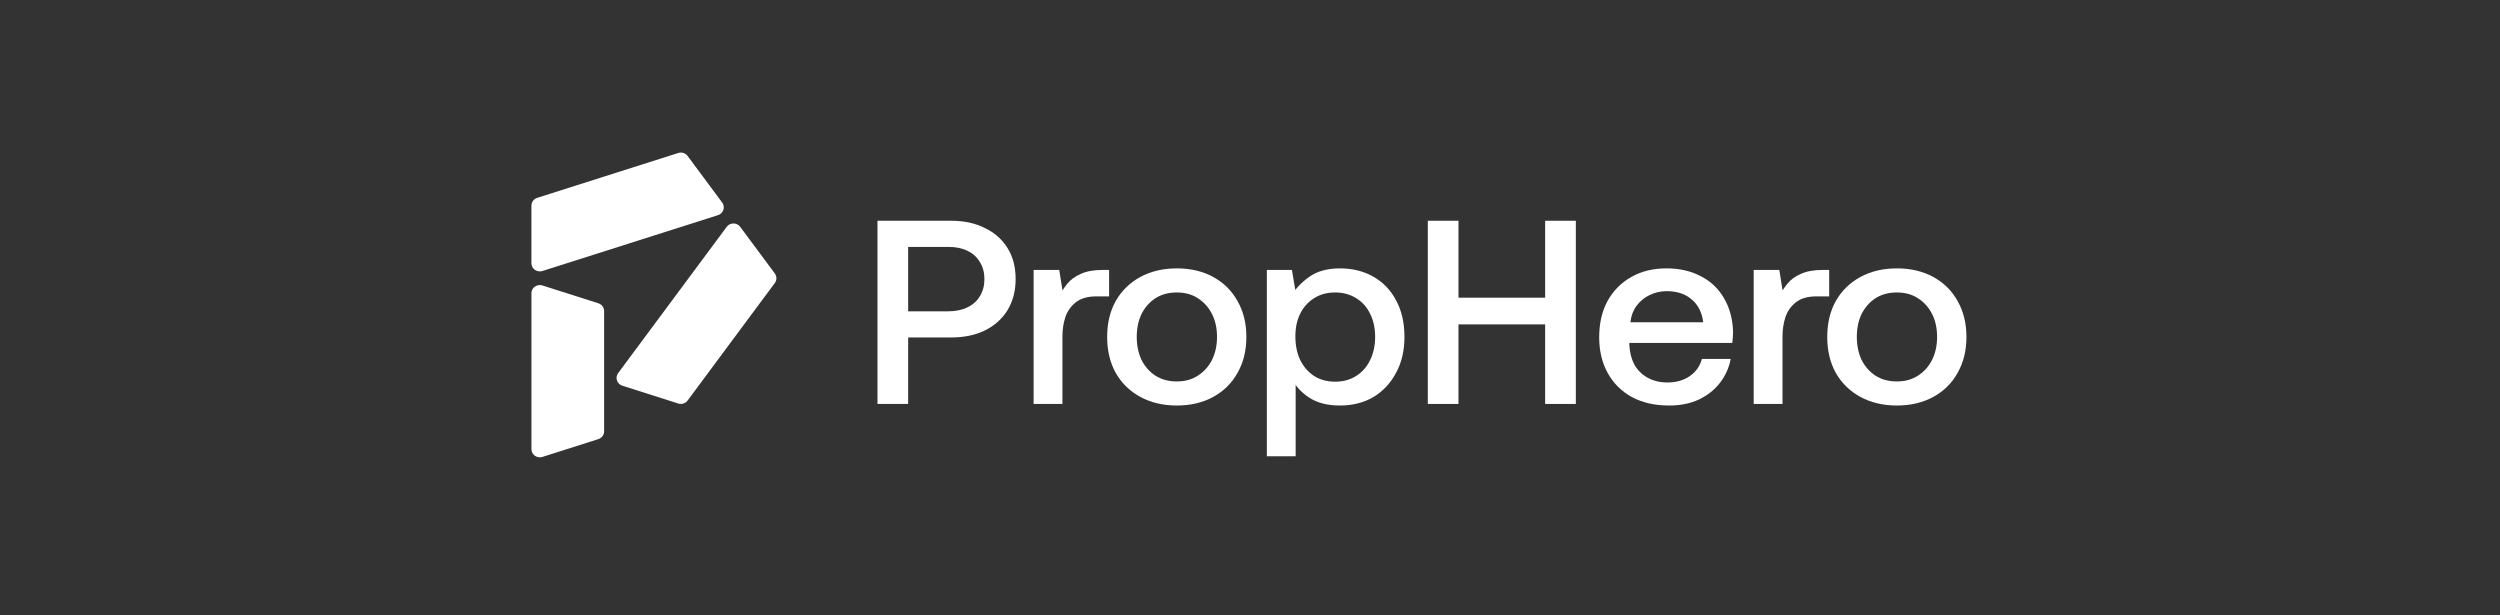 <svg width="130" height="32" viewBox="0 0 130 32" fill="none" xmlns="http://www.w3.org/2000/svg">
<rect x="0" y="0" width="130" height="32" fill="#333333" stroke="none"/>
<path d="M28.204 23.76C28.07 23.803 27.927 23.78 27.814 23.7C27.7 23.618 27.635 23.493 27.635 23.355V15.25C27.635 15.065 27.756 14.901 27.937 14.844C28.023 14.816 28.116 14.817 28.205 14.844L31.113 15.77C31.293 15.827 31.414 15.99 31.414 16.174V22.429C31.414 22.614 31.294 22.776 31.114 22.834L28.205 23.76H28.204Z" fill="white"/>
<path d="M28.203 14.092C28.069 14.135 27.926 14.112 27.813 14.032C27.699 13.951 27.634 13.826 27.634 13.687V10.693C27.634 10.508 27.755 10.345 27.934 10.288L35.27 7.955C35.45 7.898 35.646 7.96 35.756 8.11L37.554 10.533C37.637 10.644 37.659 10.783 37.615 10.914C37.571 11.045 37.47 11.145 37.336 11.188L28.203 14.093V14.092Z" fill="white"/>
<path d="M35.538 20.983C35.45 21.011 35.357 21.011 35.27 20.983L32.361 20.057C32.227 20.014 32.126 19.915 32.082 19.784C32.038 19.652 32.06 19.513 32.143 19.402L37.788 11.797C37.842 11.724 37.917 11.669 38.004 11.642C38.184 11.585 38.38 11.647 38.492 11.797L40.289 14.218C40.401 14.367 40.401 14.569 40.289 14.719L35.755 20.828C35.701 20.901 35.626 20.954 35.537 20.983H35.538Z" fill="white"/>
<path d="M45.629 11.479H49.457C50.132 11.479 50.719 11.606 51.218 11.86C51.727 12.105 52.12 12.454 52.397 12.908C52.674 13.352 52.813 13.888 52.813 14.514C52.813 15.122 52.674 15.657 52.397 16.119C52.12 16.573 51.727 16.927 51.218 17.181C50.719 17.426 50.132 17.548 49.457 17.548H47.224V21.005H45.629V11.479ZM47.224 12.84V16.188H49.318C49.697 16.188 50.025 16.119 50.303 15.983C50.589 15.847 50.807 15.652 50.955 15.398C51.112 15.144 51.19 14.849 51.19 14.514C51.19 14.169 51.112 13.874 50.955 13.629C50.807 13.375 50.594 13.18 50.317 13.044C50.039 12.908 49.711 12.84 49.332 12.84H47.224Z" fill="white"/>
<path d="M53.748 14.037H55.08L55.357 15.766L55.052 15.439C55.181 15.194 55.329 14.967 55.496 14.759C55.671 14.541 55.907 14.369 56.203 14.242C56.499 14.105 56.878 14.037 57.34 14.037H57.673V15.412H57.007C56.563 15.412 56.212 15.512 55.953 15.711C55.694 15.911 55.51 16.169 55.399 16.487C55.297 16.804 55.246 17.145 55.246 17.508V21.005H53.748V14.037Z" fill="white"/>
<path d="M61.191 19.835C61.616 19.835 61.981 19.735 62.287 19.535C62.601 19.336 62.846 19.064 63.022 18.719C63.197 18.365 63.285 17.966 63.285 17.521C63.285 17.068 63.197 16.668 63.022 16.324C62.846 15.979 62.601 15.707 62.287 15.507C61.981 15.308 61.616 15.208 61.191 15.208C60.766 15.208 60.396 15.308 60.082 15.507C59.776 15.707 59.536 15.979 59.361 16.324C59.194 16.668 59.111 17.068 59.111 17.521C59.111 17.966 59.194 18.365 59.361 18.719C59.536 19.064 59.776 19.336 60.082 19.535C60.396 19.735 60.766 19.835 61.191 19.835ZM61.191 21.087C60.479 21.087 59.846 20.937 59.291 20.637C58.746 20.338 58.32 19.921 58.015 19.386C57.719 18.85 57.572 18.229 57.572 17.521C57.572 16.814 57.719 16.192 58.015 15.657C58.32 15.122 58.746 14.704 59.291 14.405C59.846 14.105 60.479 13.956 61.191 13.956C61.912 13.956 62.545 14.105 63.091 14.405C63.636 14.704 64.057 15.122 64.353 15.657C64.658 16.192 64.811 16.814 64.811 17.521C64.811 18.229 64.658 18.85 64.353 19.386C64.057 19.921 63.636 20.338 63.091 20.637C62.545 20.937 61.912 21.087 61.191 21.087Z" fill="white"/>
<path d="M69.676 13.956C70.323 13.956 70.897 14.096 71.396 14.378C71.904 14.659 72.302 15.067 72.588 15.602C72.884 16.138 73.032 16.777 73.032 17.521C73.032 18.238 72.884 18.864 72.588 19.399C72.302 19.934 71.909 20.352 71.41 20.651C70.91 20.941 70.333 21.087 69.676 21.087C69.029 21.087 68.498 20.951 68.081 20.678C67.665 20.406 67.36 20.07 67.166 19.671L67.374 19.331V23.727H65.876V14.037H67.18L67.471 15.766L67.124 15.425C67.346 15.035 67.661 14.695 68.067 14.405C68.484 14.105 69.02 13.956 69.676 13.956ZM69.427 15.208C69.011 15.208 68.645 15.308 68.331 15.507C68.026 15.698 67.786 15.965 67.61 16.31C67.443 16.646 67.36 17.04 67.36 17.494C67.36 17.957 67.443 18.365 67.61 18.719C67.786 19.073 68.026 19.349 68.331 19.549C68.645 19.748 69.011 19.848 69.427 19.848C69.843 19.848 70.208 19.748 70.522 19.549C70.837 19.349 71.077 19.077 71.243 18.732C71.419 18.378 71.507 17.975 71.507 17.521C71.507 17.058 71.419 16.655 71.243 16.31C71.077 15.965 70.837 15.698 70.522 15.507C70.208 15.308 69.843 15.208 69.427 15.208Z" fill="white"/>
<path d="M74.246 11.479H75.841V15.48H80.348V11.479H81.943V21.005H80.348V16.868H75.841V21.005H74.246V11.479Z" fill="white"/>
<path d="M86.792 21.087C86.052 21.087 85.41 20.941 84.864 20.651C84.319 20.352 83.898 19.934 83.602 19.399C83.306 18.864 83.158 18.242 83.158 17.535C83.158 16.818 83.302 16.192 83.588 15.657C83.884 15.122 84.296 14.704 84.822 14.405C85.349 14.105 85.96 13.956 86.653 13.956C87.337 13.956 87.933 14.092 88.442 14.364C88.96 14.627 89.362 15.008 89.648 15.507C89.944 16.006 90.102 16.596 90.12 17.276C90.12 17.367 90.115 17.462 90.106 17.562C90.097 17.653 90.088 17.744 90.078 17.834H84.725C84.725 17.843 84.725 17.857 84.725 17.875C84.725 17.893 84.725 17.911 84.725 17.929C84.744 18.32 84.832 18.664 84.989 18.964C85.155 19.254 85.386 19.481 85.682 19.644C85.978 19.807 86.32 19.889 86.709 19.889C87.162 19.889 87.545 19.78 87.86 19.562C88.183 19.345 88.396 19.045 88.498 18.664H89.995C89.912 19.118 89.727 19.531 89.441 19.903C89.163 20.265 88.798 20.556 88.345 20.773C87.901 20.982 87.383 21.087 86.792 21.087ZM84.781 16.759H88.567C88.502 16.242 88.299 15.843 87.957 15.562C87.624 15.28 87.194 15.14 86.667 15.14C86.353 15.14 86.057 15.208 85.779 15.344C85.511 15.471 85.285 15.657 85.1 15.902C84.924 16.138 84.818 16.424 84.781 16.759Z" fill="white"/>
<path d="M91.192 14.037H92.524L92.801 15.766L92.496 15.439C92.625 15.194 92.773 14.967 92.94 14.759C93.115 14.541 93.351 14.369 93.647 14.242C93.943 14.105 94.322 14.037 94.784 14.037H95.117V15.412H94.451C94.007 15.412 93.656 15.512 93.397 15.711C93.138 15.911 92.954 16.169 92.843 16.487C92.741 16.804 92.69 17.145 92.69 17.508V21.005H91.192V14.037Z" fill="white"/>
<path d="M98.635 19.835C99.06 19.835 99.426 19.735 99.731 19.535C100.045 19.336 100.29 19.064 100.466 18.719C100.641 18.365 100.729 17.966 100.729 17.521C100.729 17.068 100.641 16.668 100.466 16.324C100.29 15.979 100.045 15.707 99.731 15.507C99.426 15.308 99.06 15.208 98.635 15.208C98.21 15.208 97.84 15.308 97.526 15.507C97.221 15.707 96.98 15.979 96.805 16.324C96.638 16.668 96.555 17.068 96.555 17.521C96.555 17.966 96.638 18.365 96.805 18.719C96.98 19.064 97.221 19.336 97.526 19.535C97.84 19.735 98.21 19.835 98.635 19.835ZM98.635 21.087C97.923 21.087 97.29 20.937 96.735 20.637C96.19 20.338 95.764 19.921 95.459 19.386C95.163 18.85 95.016 18.229 95.016 17.521C95.016 16.814 95.163 16.192 95.459 15.657C95.764 15.122 96.19 14.704 96.735 14.405C97.29 14.105 97.923 13.956 98.635 13.956C99.356 13.956 99.99 14.105 100.535 14.405C101.081 14.704 101.501 15.122 101.797 15.657C102.102 16.192 102.255 16.814 102.255 17.521C102.255 18.229 102.102 18.85 101.797 19.386C101.501 19.921 101.081 20.338 100.535 20.637C99.99 20.937 99.356 21.087 98.635 21.087Z" fill="white"/>
</svg>
